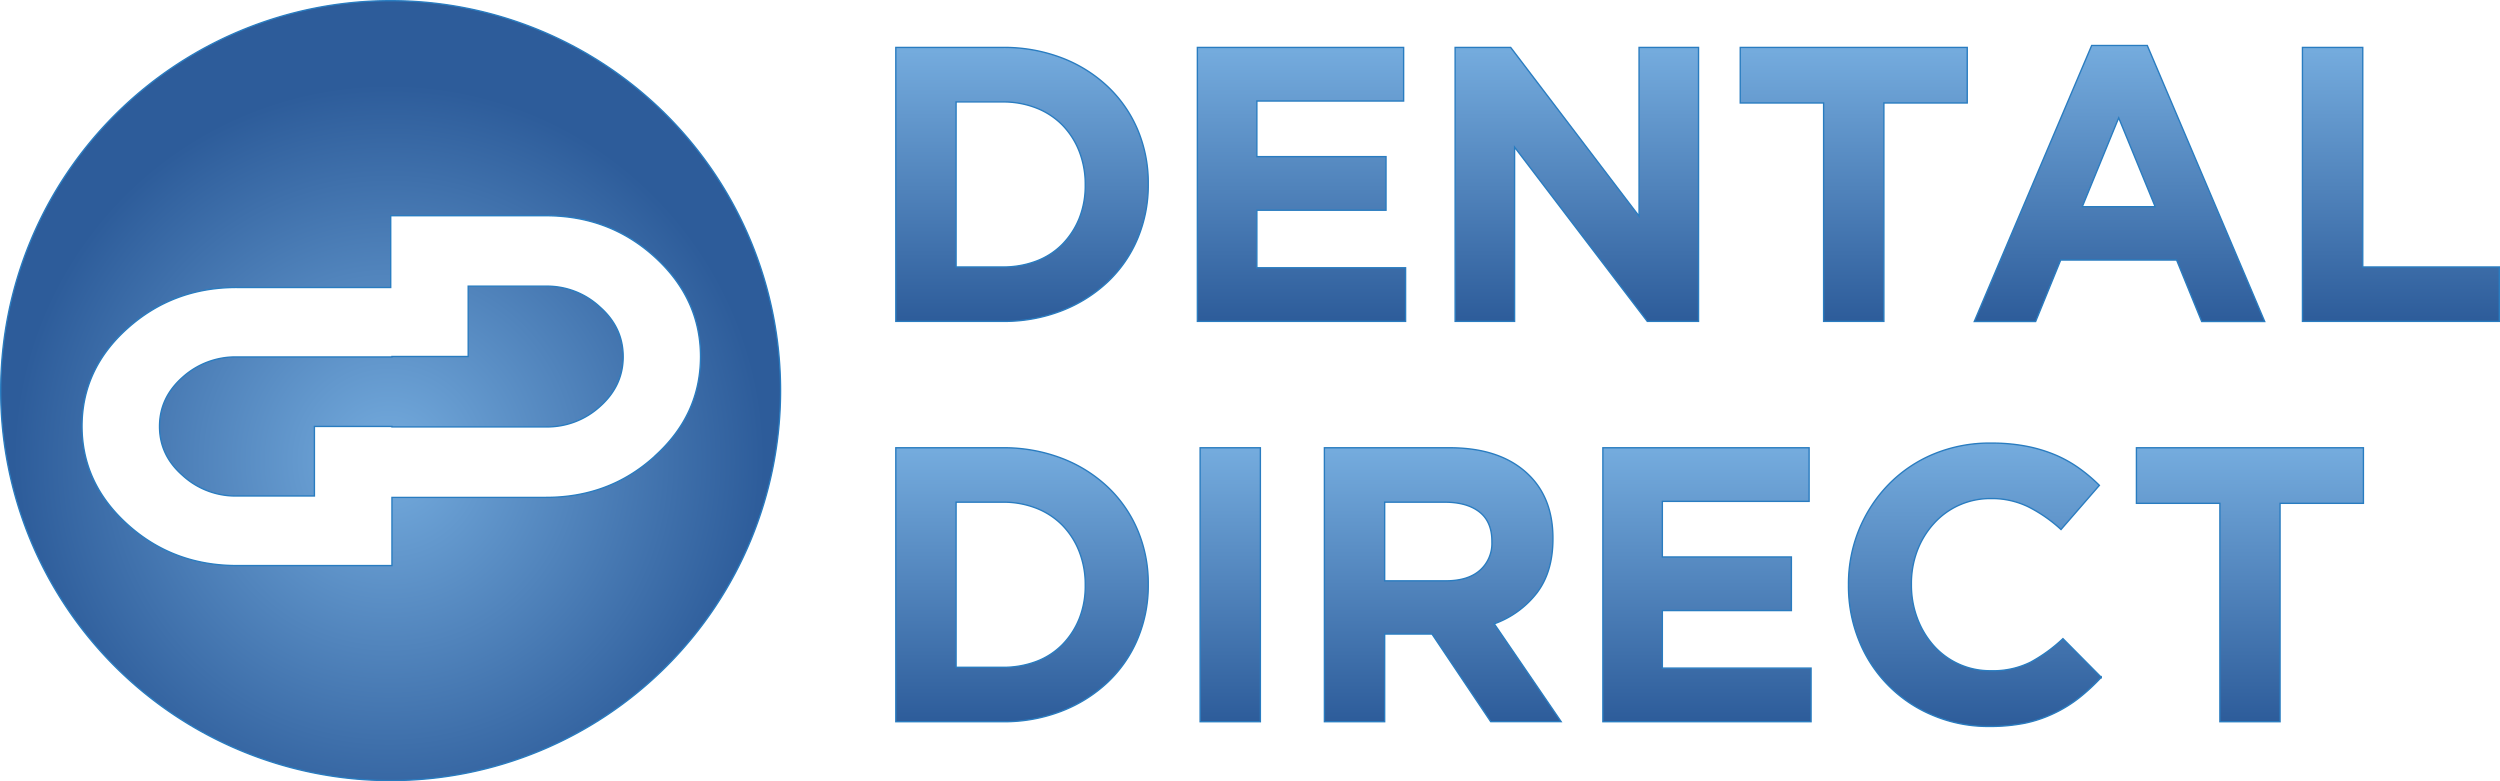 <svg xmlns="http://www.w3.org/2000/svg" xmlns:xlink="http://www.w3.org/1999/xlink" viewBox="0 0 905.72 283.04"><defs><style>.cls-1,.cls-10,.cls-11,.cls-12,.cls-13,.cls-14,.cls-2,.cls-3,.cls-4,.cls-5,.cls-6,.cls-7,.cls-8,.cls-9{stroke:#297cc0;stroke-miterlimit:10;stroke-width:0.5px;}.cls-1{fill:url(#radial-gradient);}.cls-2{fill:url(#radial-gradient-2);}.cls-3{fill:url(#linear-gradient);}.cls-4{fill:url(#linear-gradient-2);}.cls-5{fill:url(#linear-gradient-3);}.cls-6{fill:url(#linear-gradient-4);}.cls-7{fill:url(#linear-gradient-5);}.cls-8{fill:url(#linear-gradient-6);}.cls-9{fill:url(#linear-gradient-7);}.cls-10{fill:url(#linear-gradient-8);}.cls-11{fill:url(#linear-gradient-9);}.cls-12{fill:url(#linear-gradient-10);}.cls-13{fill:url(#linear-gradient-11);}.cls-14{fill:url(#linear-gradient-12);}</style><radialGradient id="radial-gradient" cx="140.96" cy="166.72" r="136.22" gradientUnits="userSpaceOnUse"><stop offset="0" stop-color="#75acde"/><stop offset="1" stop-color="#2d5c9a"/></radialGradient><radialGradient id="radial-gradient-2" cx="140.96" cy="166.72" r="136.22" xlink:href="#radial-gradient"/><linearGradient id="linear-gradient" x1="370.27" y1="17.18" x2="370.27" y2="116.43" xlink:href="#radial-gradient"/><linearGradient id="linear-gradient-2" x1="471.51" y1="17.18" x2="471.51" y2="116.43" xlink:href="#radial-gradient"/><linearGradient id="linear-gradient-3" x1="571.27" y1="17.18" x2="571.27" y2="116.43" xlink:href="#radial-gradient"/><linearGradient id="linear-gradient-4" x1="671.59" y1="17.18" x2="671.59" y2="116.43" xlink:href="#radial-gradient"/><linearGradient id="linear-gradient-5" x1="767.86" y1="16.47" x2="767.86" y2="116.43" xlink:href="#radial-gradient"/><linearGradient id="linear-gradient-6" x1="869.81" y1="17.18" x2="869.81" y2="116.43" xlink:href="#radial-gradient"/><linearGradient id="linear-gradient-7" x1="370.27" y1="162.22" x2="370.27" y2="261.47" xlink:href="#radial-gradient"/><linearGradient id="linear-gradient-8" x1="445.7" y1="162.22" x2="445.7" y2="261.47" xlink:href="#radial-gradient"/><linearGradient id="linear-gradient-9" x1="522.7" y1="162.22" x2="522.7" y2="261.47" xlink:href="#radial-gradient"/><linearGradient id="linear-gradient-10" x1="618.41" y1="162.22" x2="618.41" y2="261.47" xlink:href="#radial-gradient"/><linearGradient id="linear-gradient-11" x1="715.48" y1="160.52" x2="715.48" y2="263.18" xlink:href="#radial-gradient"/><linearGradient id="linear-gradient-12" x1="815.16" y1="162.22" x2="815.16" y2="261.47" xlink:href="#radial-gradient"/></defs><title>Asset 1</title><g id="Layer_2" data-name="Layer 2"><g id="Layer_1-2" data-name="Layer 1"><path class="cls-1" d="M141.52.25A141.27,141.27,0,1,0,282.79,141.52,141.27,141.27,0,0,0,141.52.25Zm95.73,165q-16.42,15-39.57,14.95H142v24.7H85.85q-23.11,0-39.58-14.86T29.72,154.5q0-20.83,16.55-35.61t39.58-14.74h55.7v-26h56.13q23.12,0,39.57,15t16.54,35.94Q253.79,150.3,237.25,165.21Z"/><path class="cls-2" d="M197.68,103.68H169.62v25.48H142v.16H85.85a28.56,28.56,0,0,0-19.73,7.37q-8.33,7.4-8.33,17.81t8.33,17.71a28.33,28.33,0,0,0,19.73,7.48h28.06V154.5H142v.16h55.71a28.36,28.36,0,0,0,19.73-7.46q8.34-7.47,8.33-18t-8.33-17.91A28.1,28.1,0,0,0,197.68,103.68Z"/><path class="cls-3" d="M324.54,17.18h38.71a58.8,58.8,0,0,1,21.34,3.75,50.43,50.43,0,0,1,16.73,10.43A46.34,46.34,0,0,1,412.17,47,49.4,49.4,0,0,1,416,66.52v.28a49.85,49.85,0,0,1-3.82,19.57,46.17,46.17,0,0,1-10.85,15.74,51.39,51.39,0,0,1-16.73,10.49,57.57,57.57,0,0,1-21.34,3.83H324.54Zm38.71,79.54a33.63,33.63,0,0,0,12.19-2.13,26.15,26.15,0,0,0,9.43-6.09,28.77,28.77,0,0,0,6.1-9.36,31.74,31.74,0,0,0,2.2-12V66.8a32.48,32.48,0,0,0-2.2-12,28.46,28.46,0,0,0-6.1-9.5,27.15,27.15,0,0,0-9.43-6.17,32.81,32.81,0,0,0-12.19-2.2H346.38V96.72Z"/><path class="cls-4" d="M433.79,17.18h74.73V36.6H455.35V56.74h46.79V76.16H455.35V97h53.88v19.42H433.79Z"/><path class="cls-5" d="M527.17,17.18H547.3l46.51,61.11V17.18h21.55v99.25H596.79l-48.07-63.1v63.1H527.17Z"/><path class="cls-6" d="M660.67,37.31h-30.2V17.18h82.24V37.31h-30.2v79.12H660.67Z"/><path class="cls-7" d="M757.79,16.47h20.14l42.54,100H797.64l-9.08-22.26h-42l-9.07,22.26H715.26Zm23,58.42L767.58,42.7,754.39,74.89Z"/><path class="cls-8" d="M834.15,17.18H856V96.72h49.48v19.71H834.15Z"/><path class="cls-9" d="M324.54,162.22h38.71A58.8,58.8,0,0,1,384.59,166a50.59,50.59,0,0,1,16.73,10.43,46.28,46.28,0,0,1,10.85,15.67A49.32,49.32,0,0,1,416,211.56v.29a49.8,49.8,0,0,1-3.82,19.56,46.17,46.17,0,0,1-10.85,15.74,51.22,51.22,0,0,1-16.73,10.49,57.57,57.57,0,0,1-21.34,3.83H324.54Zm38.71,79.54a33.84,33.84,0,0,0,12.19-2.12,26.18,26.18,0,0,0,9.43-6.1,28.66,28.66,0,0,0,6.1-9.36,31.74,31.74,0,0,0,2.2-12.05v-.28a32.49,32.49,0,0,0-2.2-12.06,28.46,28.46,0,0,0-6.1-9.5,27.15,27.15,0,0,0-9.43-6.17,32.81,32.81,0,0,0-12.19-2.19H346.38v59.83Z"/><path class="cls-10" d="M434.79,162.22h21.83v99.25H434.79Z"/><path class="cls-11" d="M479.81,162.22h45.37q18.86,0,28.93,10.07,8.5,8.51,8.5,22.68v.29q0,12-5.88,19.64A34.09,34.09,0,0,1,541.35,226l24.24,35.45H540.07L518.8,229.71H501.65v31.76H479.81Zm43.95,48.21q8.09,0,12.41-3.83a13,13,0,0,0,4.33-10.21v-.28q0-7.1-4.54-10.64t-12.62-3.54H501.65v28.5Z"/><path class="cls-12" d="M580.7,162.22h74.72v19.42H602.25v20.14H649V221.2H602.25v20.85h53.88v19.42H580.7Z"/><path class="cls-13" d="M720.58,263.18a51.26,51.26,0,0,1-20.27-4,48.9,48.9,0,0,1-26.81-27.08,52.31,52.31,0,0,1-3.82-20v-.28a51.86,51.86,0,0,1,3.82-19.93,51.32,51.32,0,0,1,10.64-16.3,49.26,49.26,0,0,1,16.3-11.06,53,53,0,0,1,21-4,66.17,66.17,0,0,1,12.69,1.13,53.35,53.35,0,0,1,10.42,3.12,45.65,45.65,0,0,1,8.65,4.82,58.24,58.24,0,0,1,7.38,6.24l-13.9,16a52.62,52.62,0,0,0-11.84-8.22,30.09,30.09,0,0,0-13.54-3,27.64,27.64,0,0,0-11.56,2.41,27.35,27.35,0,0,0-9.14,6.67,30.92,30.92,0,0,0-6,9.85,33.45,33.45,0,0,0-2.12,12v.29a34,34,0,0,0,2.12,12.05,31.62,31.62,0,0,0,5.88,9.92A27.29,27.29,0,0,0,721.29,243a30.4,30.4,0,0,0,14.39-3.12,55.82,55.82,0,0,0,11.7-8.51l13.89,14a71.52,71.52,0,0,1-7.93,7.37,47.29,47.29,0,0,1-9,5.6A46.45,46.45,0,0,1,733.62,262,64.65,64.65,0,0,1,720.58,263.18Z"/><path class="cls-14" d="M804.24,182.35H774V162.22h82.24v20.13h-30.2v79.12H804.24Z"/></g></g></svg>